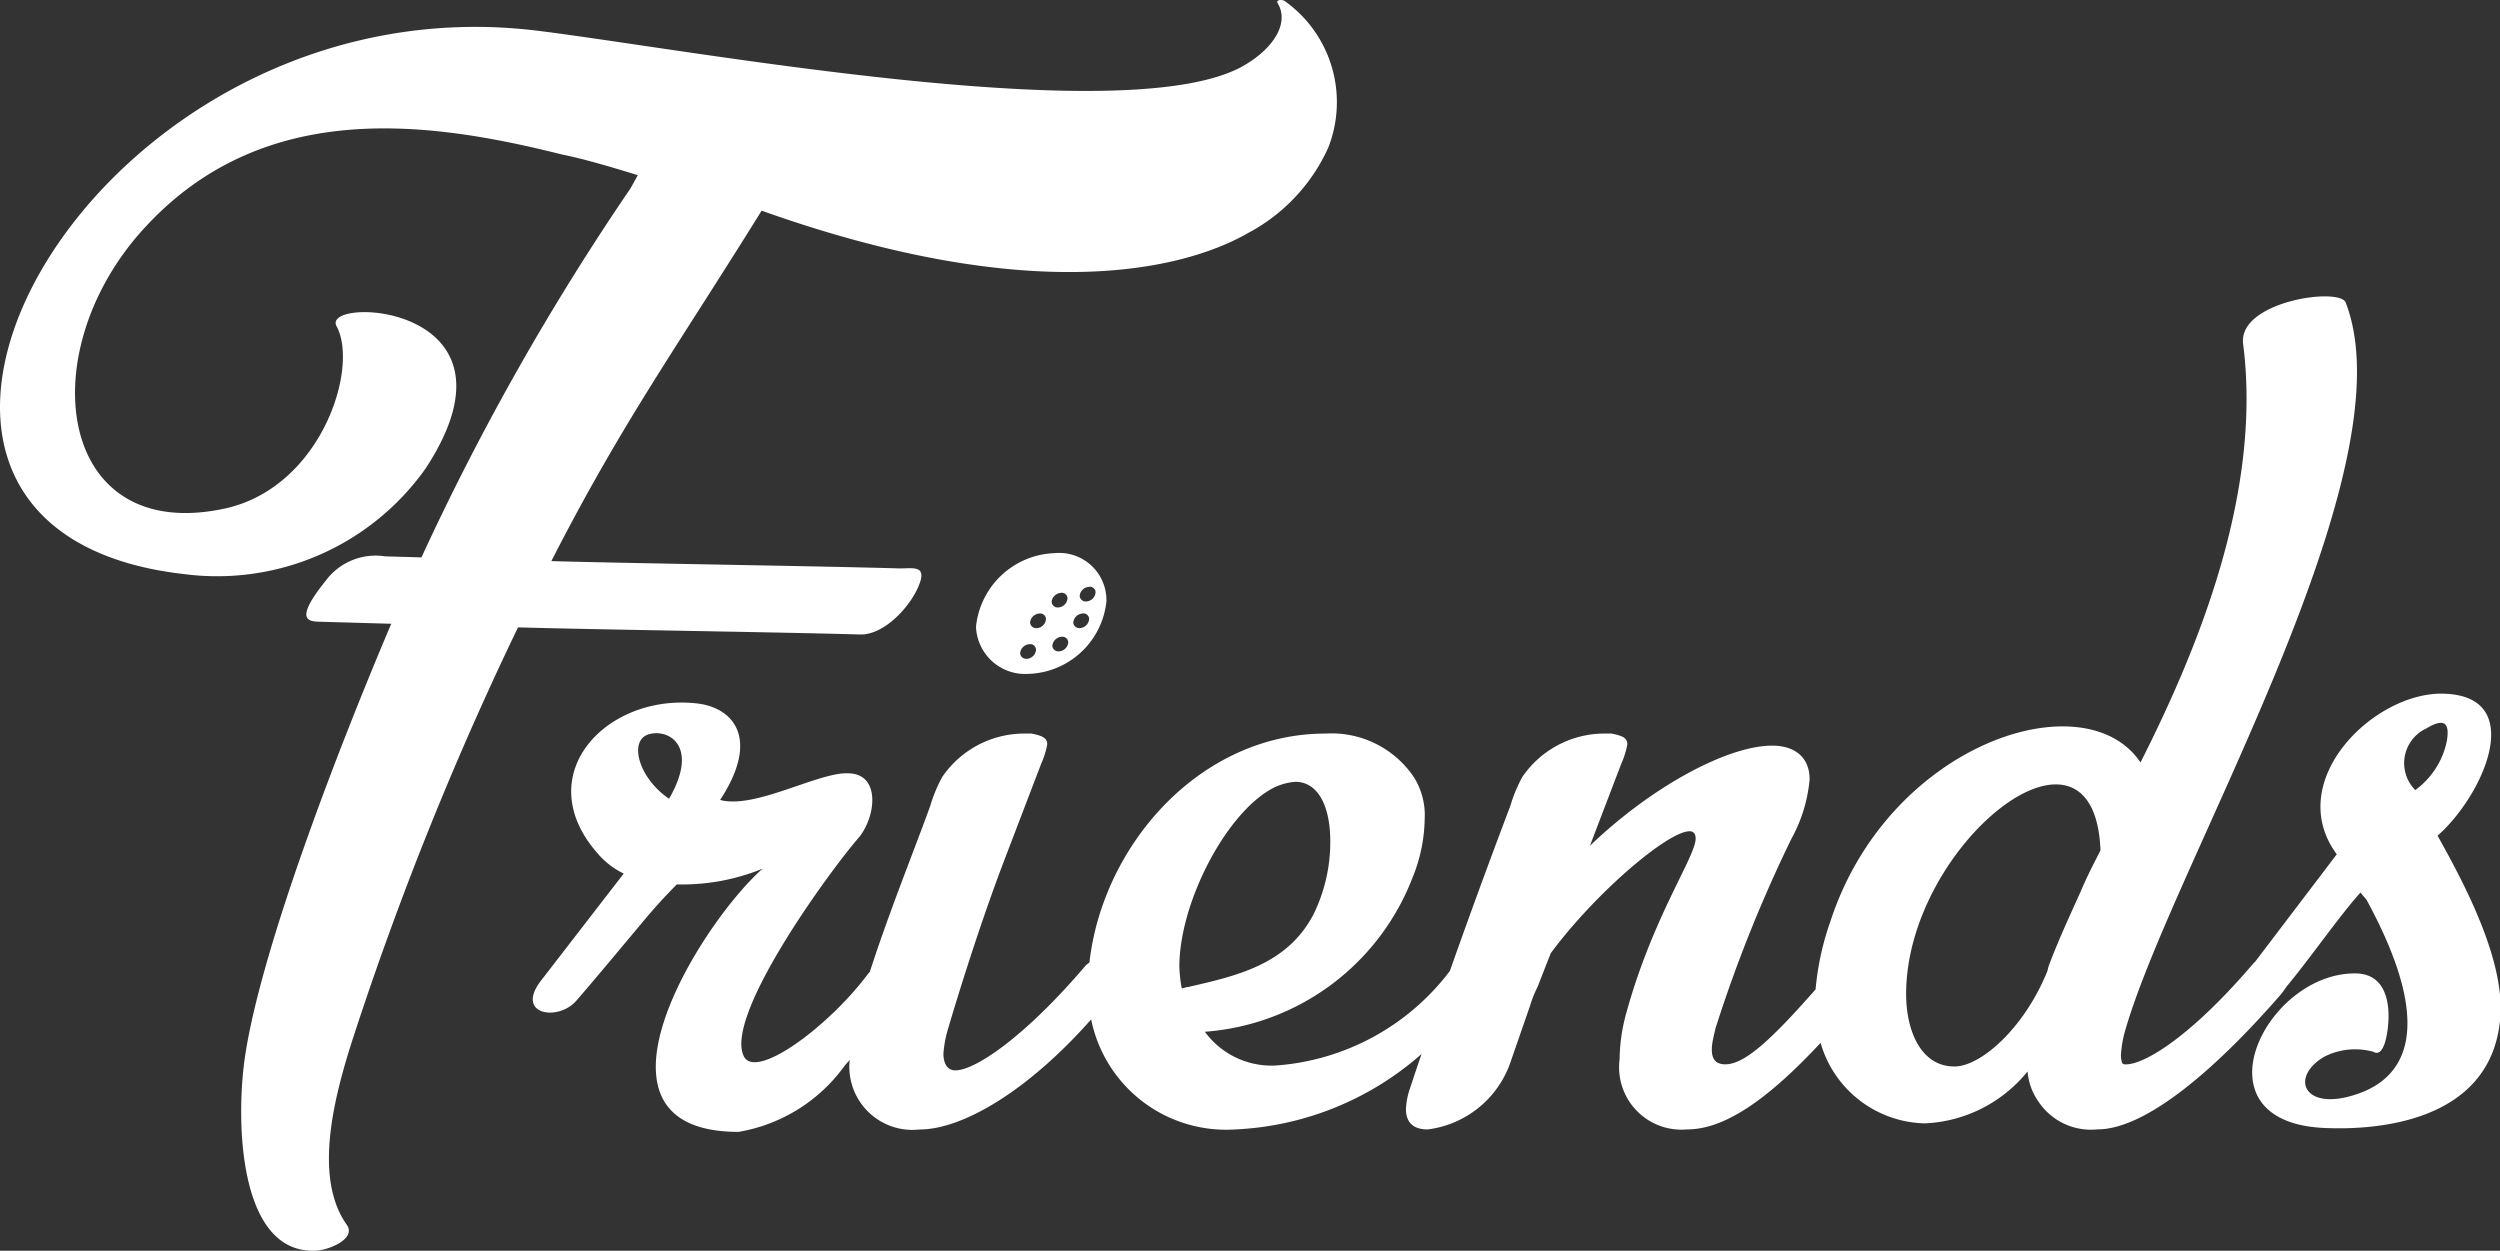 <svg xmlns="http://www.w3.org/2000/svg" width="62.551" height="31.294"><rect width="100%" height="100%" fill="#333333" stroke="none"/><g data-name="レイヤー 1"><g data-name="グループ 33746" fill="#fff"><path data-name="パス 51569" d="M22.987 14.656c.223-.54-.158-.425-.514-.435-2.14-.061-6.736-.126-8.678-.182 1.781-3.483 3.132-5.337 5.261-8.768 6.7 2.386 10.508 1.516 12.176.557a4.528 4.528 0 0 0 2-2.13A3.107 3.107 0 0 0 32.177.049c-.1-.087-.269-.05-.206.036.3.514-.137 1.132-.811 1.533C28.366 3.305 17.429 1.27 13.538.78 2.3-.679-5.341 13.237 4.606 14.364a6.394 6.394 0 0 0 6.045-2.645c2.7-4.129-2.641-4.324-2.23-3.556.561 1.025-.363 3.986-2.742 4.549-4.29.971-4.941-3.97-1.995-7.083 3-3.2 7.146-2.572 10.38-1.763.5.1 1.141.285 1.894.517l-.183.331a63.8 63.8 0 0 0-5.23 9.232l-.912-.026a1.551 1.551 0 0 0-1.467.589c-.833 1.028-.437 1.039-.16 1.047l.713.02 1.07.031c-1.377 3.242-3.207 8.027-3.64 10.708-.264 1.591-.222 5.126 1.8 4.974.325-.033.976-.309.722-.653-.846-1.2-.3-3.248.19-4.749a82.6 82.6 0 0 1 4.1-10.19c1.942.056 6.379.116 8.559.178.595.017 1.246-.68 1.468-1.22Z"/><path data-name="パス 51570" d="M60.975 20.922c1.148-1 2.265-3.474.211-3.564-1.752-.091-4.078 2.174-2.719 4.017l-2.047 2.693c-.01.009-.021.016-.03.025-1.541 1.813-2.718 2.538-3.2 2.538a.111.111 0 0 1-.091-.03.586.586 0 0 1-.03-.242 2.879 2.879 0 0 1 .121-.634c1.238-4.2 7.129-13.955 5.5-18.155-.151-.393-2.688-.03-2.567 1.027.483 3.746-1.148 7.672-2.567 10.481-1.389-2.084-6.313-.483-7.763 3.988a6.9 6.9 0 0 0-.366 1.688c-1.192 1.36-1.809 1.876-2.261 1.876-.514 0-.3-.634-.242-.906a35.213 35.213 0 0 1 1.9-4.742 3.749 3.749 0 0 0 .453-1.48c0-.574-.393-.846-.936-.846-1.118 0-3.021 1.027-4.561 2.507l.785-2.054a2.139 2.139 0 0 0 .151-.483c0-.151-.091-.211-.393-.272h-.181a2.486 2.486 0 0 0-2.054 1.088 3.693 3.693 0 0 0-.3.725 187.071 187.071 0 0 0-1.512 4.128 6 6 0 0 1-4.378 2.366 2.068 2.068 0 0 1-1.752-.846 6.044 6.044 0 0 0 5.2-3.866 4.016 4.016 0 0 0 .3-1.45 1.789 1.789 0 0 0-.272-1.057 2.484 2.484 0 0 0-2.205-1.088c-3.143 0-5.58 2.789-5.911 5.728a.869.869 0 0 0-.09.071c-1.541 1.812-2.779 2.628-3.263 2.628-.211 0-.3-.181-.3-.423a2.88 2.88 0 0 1 .121-.634c.393-1.329.906-2.9 1.389-4.168l.936-2.447a2.14 2.14 0 0 0 .151-.483c0-.151-.091-.211-.393-.272h-.181a2.487 2.487 0 0 0-2.054 1.088 3.693 3.693 0 0 0-.3.725c-.424 1.171-1.012 2.61-1.51 4.146a2.368 2.368 0 0 0-.091.113c-.967 1.269-2.718 2.568-3.051 2.024-.544-.967 2.084-4.591 2.87-5.5.423-.513.544-1.571-.242-1.6-.725-.06-2.356.906-3.232.665 1.027-1.571.3-2.326-.6-2.417-2.265-.241-4.2 1.812-2.447 3.776a1.972 1.972 0 0 0 .635.483l-2.054 2.658c-.695.876.423 1.057.876.513.423-.483 1.148-1.359 1.631-1.933a13.4 13.4 0 0 1 .876-.967 5.326 5.326 0 0 0 2.145-.393c-1.571 1.389-4.8 6.585-.6 6.585a4.12 4.12 0 0 0 2.658-1.661l.122-.14a1.579 1.579 0 0 0 1.751 1.741c1.046 0 2.674-.926 4.29-2.754a3.445 3.445 0 0 0 3.584 2.754 7.562 7.562 0 0 0 4.683-1.889q-.152.444-.3.892a1.854 1.854 0 0 0-.091.483c0 .362.211.513.544.513a2.525 2.525 0 0 0 2.054-1.631l.513-1.48a2.828 2.828 0 0 1 .181-.453l.332-.846c1.118-1.51 2.93-3.051 3.474-3.051.091 0 .151.06.151.181 0 .453-1.057 1.933-1.722 4.319a4.515 4.515 0 0 0-.181 1.208 1.56 1.56 0 0 0 1.691 1.752c.927 0 2-.729 3.338-2.166a2.776 2.776 0 0 0 2.612 2.015 3.5 3.5 0 0 0 2.567-1.3 1.512 1.512 0 0 0 .272.755 1.579 1.579 0 0 0 1.48.695c1.118 0 2.779-1.3 4.591-3.383.057-.072.1-.136.145-.2.584-.7 1.331-1.781 1.841-2.342l.151.181c1.842 3.383.846 4.5-.242 4.863-1.329.453-1.691-.423-.816-.936a1.7 1.7 0 0 1 1.238-.121c.151.091.272-.091.332-.453.091-.513.091-1.48-.755-1.51-2.266-.06-4.138 3.715-.816 3.866 1.269.06 4.229-.121 4.41-2.809.091-1.48-.967-3.413-1.571-4.5Zm-44.235-.937c-.755-.513-1-1.42-.544-1.6.486-.182 1.33.241.544 1.6Zm12.828 4.742a3.341 3.341 0 0 1-.06-.544c0-1.6 1.178-3.866 2.356-4.471a1.488 1.488 0 0 1 .544-.151c.6 0 .876.665.876 1.48a4.1 4.1 0 0 1-.423 1.843c-.665 1.269-1.963 1.541-3.141 1.813-.061 0-.091.031-.152.031Zm22.504-2.45c-.242.544-.544 1.178-.816 1.9l-.03.121c-.574 1.42-1.661 2.386-2.326 2.386-.846 0-1.208-.906-1.208-1.813 0-3.746 4.712-7.491 4.863-3.595-.121.242-.3.574-.483 1Zm8.36-2.508a.956.956 0 0 1 .272-1.541c.453-.272.6-.151.513.332a2.018 2.018 0 0 1-.786 1.208Z"/><path data-name="パス 51571" d="M24.42 15.683a1.229 1.229 0 0 0 1.3 1.178 2.025 2.025 0 0 0 1.963-1.813 1.182 1.182 0 0 0-1.3-1.208 2.049 2.049 0 0 0-1.963 1.843Zm1.262.8a.15.15 0 0 1-.158-.141.25.25 0 0 1 .239-.225.144.144 0 0 1 .158.129.153.153 0 0 1 0 .018.247.247 0 0 1-.239.221Zm.249-.767a.15.15 0 0 1-.158-.141.25.25 0 0 1 .239-.225.144.144 0 0 1 .158.129.153.153 0 0 1 0 .018.246.246 0 0 1-.239.221Zm1.322-1.036a.144.144 0 0 1 .158.129.15.15 0 0 1 0 .018.246.246 0 0 1-.239.222.15.15 0 0 1-.158-.141.25.25 0 0 1 .239-.225Zm-.161.667a.144.144 0 0 1 .158.129.15.15 0 0 1 0 .018.247.247 0 0 1-.239.222.15.15 0 0 1-.158-.141.25.25 0 0 1 .239-.225Zm-.364.729a.247.247 0 0 1-.24.222.15.15 0 0 1-.158-.141.25.25 0 0 1 .239-.225.144.144 0 0 1 .158.129.156.156 0 0 1 0 .018Zm-.177-1.245a.144.144 0 0 1 .158.129.15.15 0 0 1 0 .018.247.247 0 0 1-.239.221.15.15 0 0 1-.158-.141.25.25 0 0 1 .24-.224Z"/></g></g></svg>